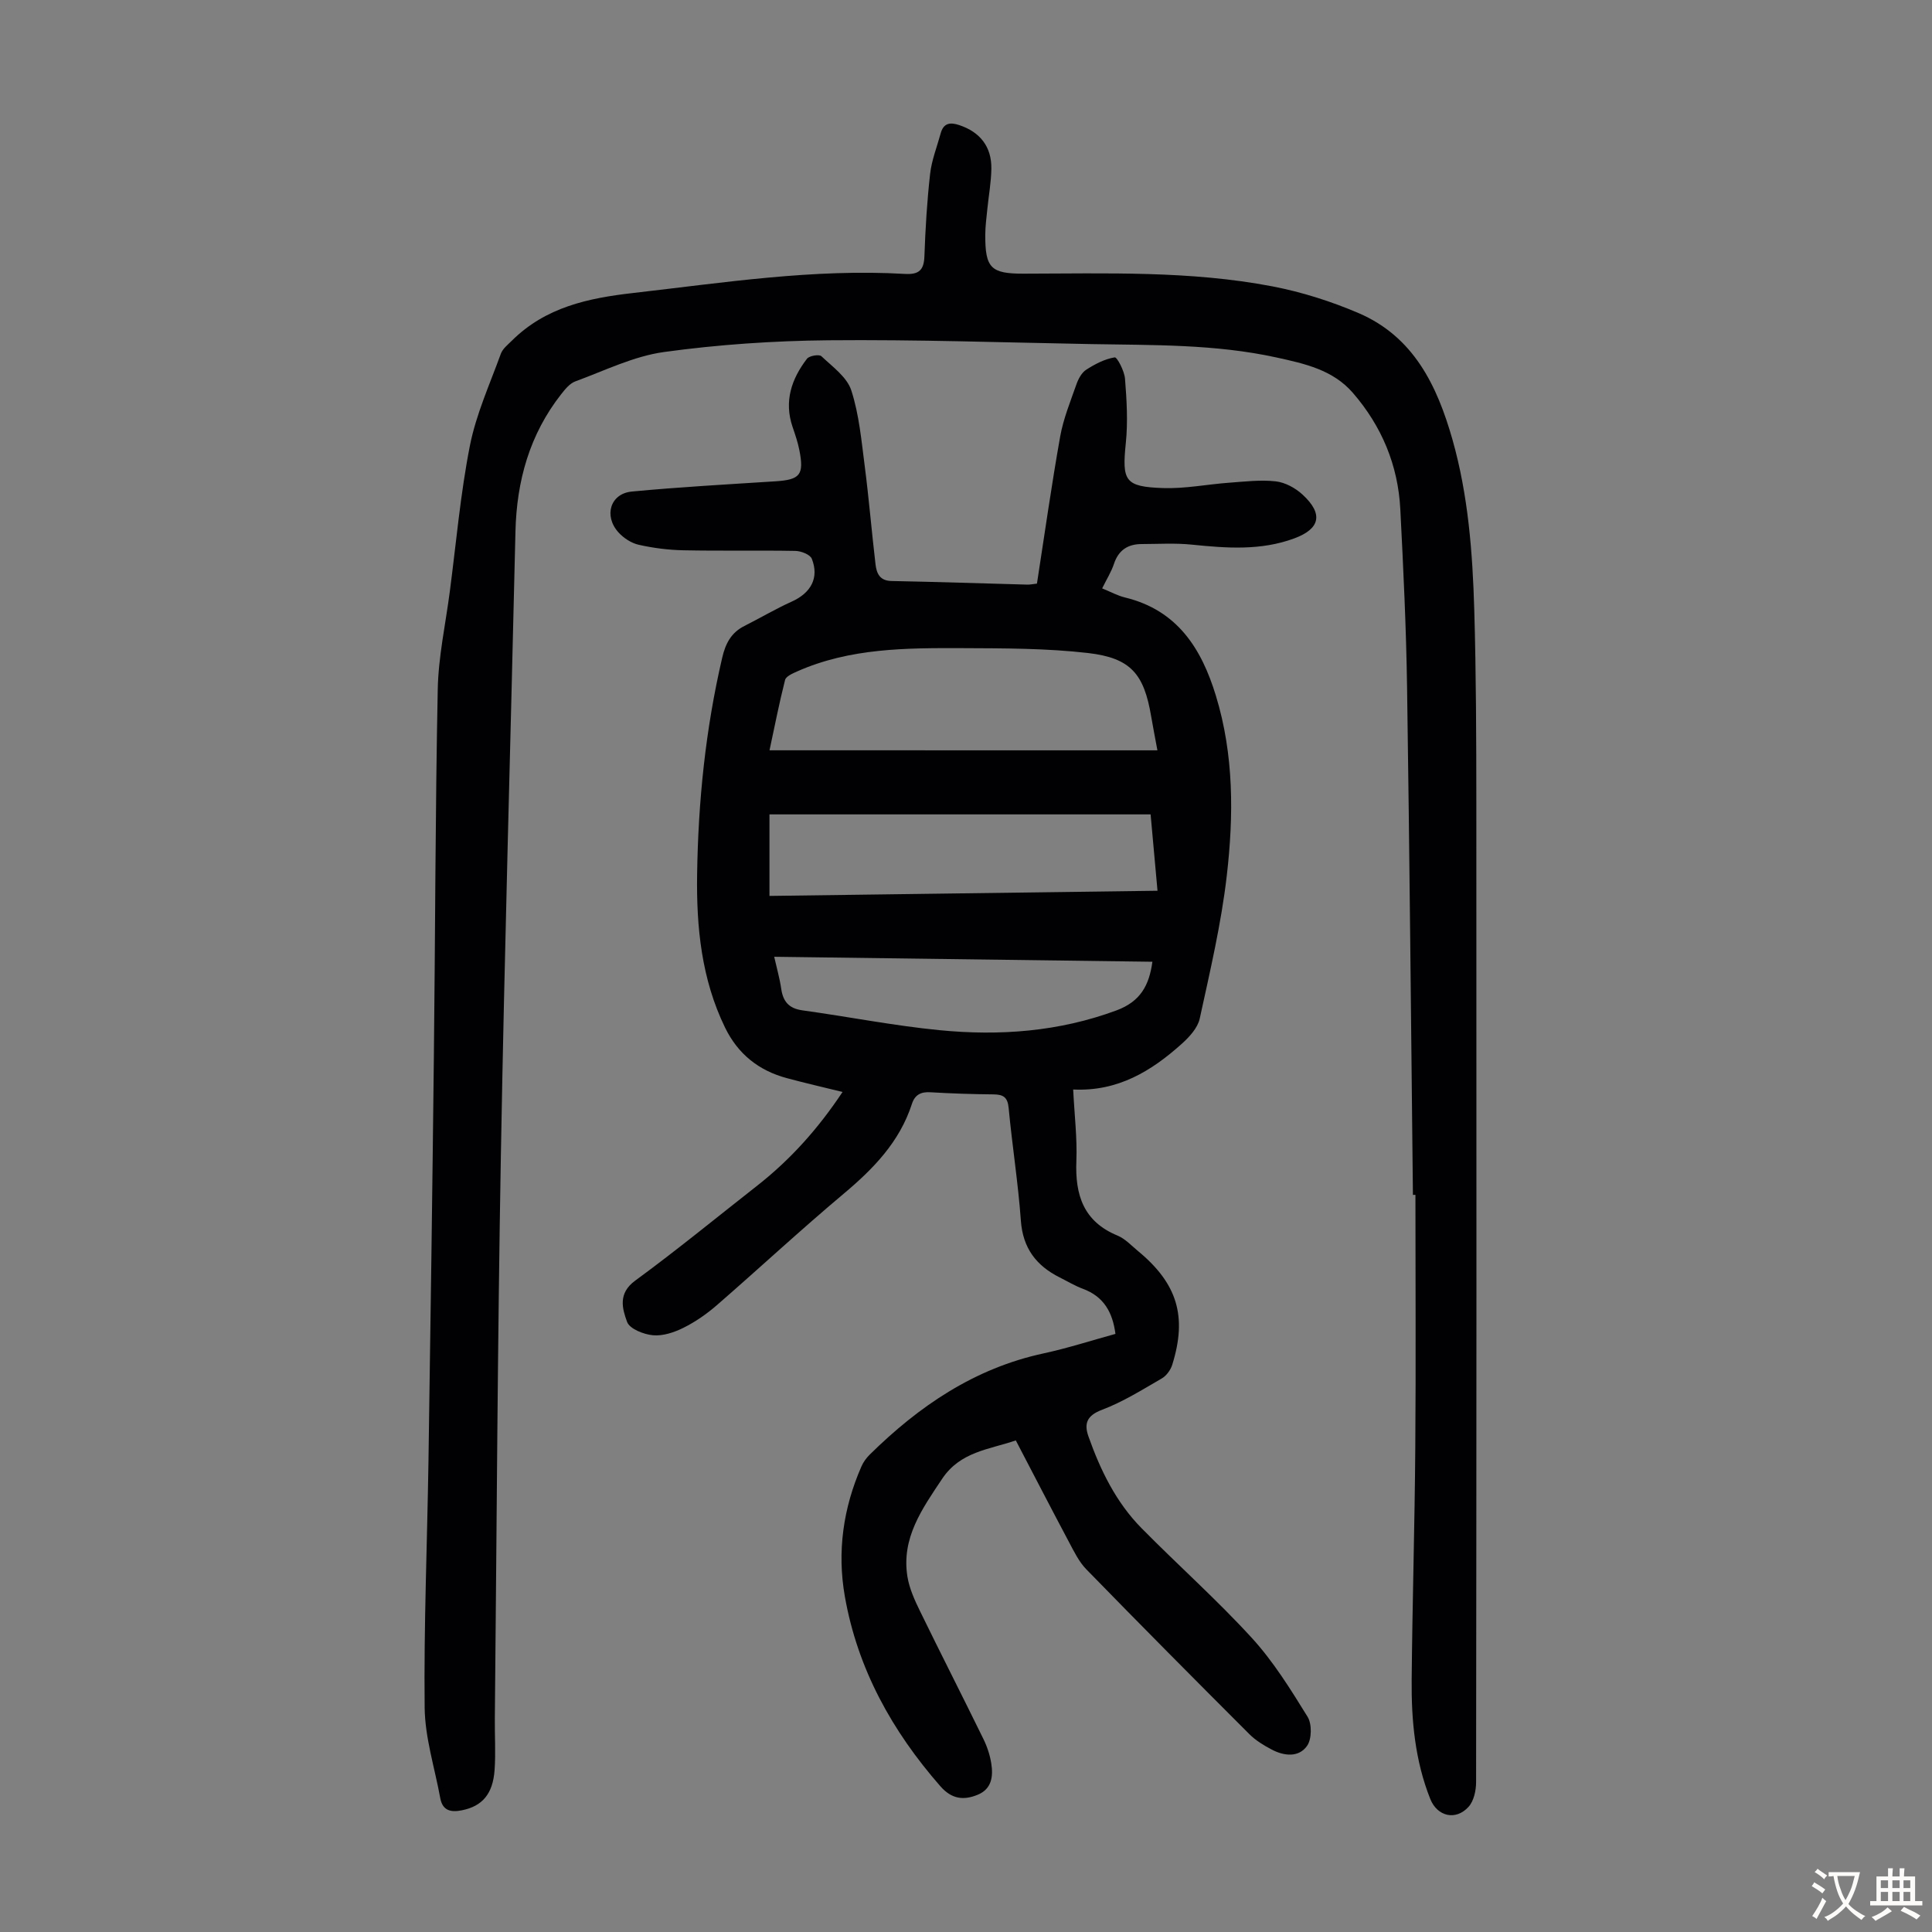 <svg enable-background="new 0 0 400 400" viewBox="0 0 400 400" xmlns="http://www.w3.org/2000/svg"><rect x="0" y="0" width="400" height="400" fill="#808080" stroke="none"/><path d="m174.44 226.08c-4.15-1.02-7.86-1.87-11.52-2.86-5.82-1.56-10.13-4.98-12.8-10.46-4.89-10.04-5.95-20.8-5.79-31.71.22-15.13 1.75-30.13 5.2-44.9.67-2.89 1.85-5.18 4.59-6.55 3.28-1.65 6.46-3.54 9.81-5.05 3.95-1.78 5.71-4.9 4.15-8.86-.35-.88-2.22-1.61-3.4-1.63-7.72-.14-15.45.03-23.17-.13-3.1-.06-6.25-.46-9.27-1.14-1.53-.34-3.13-1.39-4.19-2.56-3.1-3.43-1.69-8.04 2.76-8.46 9.89-.94 19.82-1.48 29.74-2.12 5.1-.33 5.96-1.33 4.95-6.45-.32-1.64-.87-3.24-1.41-4.82-1.8-5.3-.22-9.93 2.99-14.11.48-.62 2.52-.96 2.98-.52 2.29 2.17 5.29 4.31 6.19 7.07 1.63 5.02 2.1 10.44 2.79 15.73.87 6.75 1.43 13.55 2.23 20.31.22 1.82.85 3.38 3.29 3.43 9.39.18 18.78.5 28.17.75.54.01 1.08-.11 1.96-.21 1.58-10.19 3.01-20.36 4.81-30.46.66-3.69 2.12-7.25 3.37-10.82.39-1.12 1.09-2.41 2.03-3.01 1.8-1.16 3.83-2.22 5.89-2.55.49-.08 2 2.81 2.13 4.41.35 4.42.62 8.91.17 13.3-.8 7.87-.25 9.08 7.74 9.35 4.54.15 9.1-.78 13.66-1.11 3.21-.23 6.48-.64 9.65-.28 1.94.22 4.07 1.38 5.54 2.74 4.34 4 3.66 7.08-1.72 9.07-6.94 2.57-14.04 2.02-21.21 1.29-3.42-.35-6.9-.13-10.36-.12-2.87 0-4.81 1.25-5.76 4.11-.55 1.66-1.52 3.18-2.44 5.07 1.71.69 3.18 1.51 4.76 1.89 10.79 2.63 15.8 10.53 18.79 20.34 3.74 12.24 3.69 24.8 2.25 37.27-1.15 9.94-3.46 19.76-5.6 29.57-.42 1.93-2.15 3.81-3.72 5.22-6.27 5.63-13.23 9.91-22.48 9.46.26 5.29.85 10.07.66 14.81-.28 7.01 1.46 12.52 8.51 15.43 1.6.66 2.89 2.08 4.27 3.22 8.12 6.71 10.2 13.52 7.07 23.53-.34 1.08-1.2 2.27-2.16 2.83-4.03 2.33-8.04 4.85-12.37 6.49-3.15 1.19-3.77 2.85-2.81 5.54 2.48 7 5.72 13.64 10.99 18.98 7.54 7.65 15.6 14.81 22.84 22.73 4.46 4.88 8.03 10.65 11.53 16.31.92 1.49.88 4.61-.1 6.01-1.72 2.46-4.76 2.13-7.32.78-1.66-.87-3.33-1.89-4.64-3.2-11.32-11.31-22.59-22.67-33.76-34.13-1.51-1.55-2.52-3.65-3.56-5.6-3.67-6.9-7.25-13.84-11.03-21.08-5.54 1.9-11.48 2.31-15.24 7.94-4.15 6.22-8.48 12.26-7.2 20.25.4 2.47 1.5 4.89 2.62 7.18 4.31 8.84 8.78 17.59 13.1 26.42.78 1.58 1.36 3.33 1.64 5.07.43 2.66.12 5.3-2.8 6.5-2.9 1.2-5.39.93-7.74-1.76-10-11.43-17.14-24.28-19.78-39.33-1.62-9.26-.33-18.28 3.45-26.9.39-.89 1.01-1.74 1.71-2.43 10.21-10.06 21.7-17.88 36.01-20.96 5-1.08 9.89-2.67 14.86-4.03-.59-4.55-2.47-7.75-6.72-9.33-1.67-.62-3.22-1.56-4.82-2.36-4.85-2.43-7.63-6.06-8.04-11.75-.56-7.8-1.8-15.55-2.53-23.34-.21-2.24-1.12-2.79-3.14-2.81-4.36-.04-8.72-.18-13.08-.44-1.98-.12-3.21.55-3.81 2.42-2.55 7.86-7.97 13.43-14.15 18.61-8.91 7.48-17.44 15.41-26.22 23.04-2.1 1.82-4.44 3.46-6.92 4.69-1.92.96-4.27 1.74-6.33 1.55-1.93-.18-4.83-1.33-5.35-2.77-1-2.74-1.92-5.9 1.67-8.53 8.66-6.34 16.96-13.16 25.41-19.78 6.8-5.36 12.5-11.72 17.53-19.29zm65.19-70.73c-.5-2.72-.93-4.89-1.3-7.07-1.48-8.73-4.19-12.05-13.07-13.08-8.6-.99-17.35-.97-26.03-1.01-11.6-.04-23.26-.03-34.19 4.82-.94.42-2.31 1.01-2.5 1.77-1.23 4.83-2.18 9.74-3.22 14.56 26.9.01 53.43.01 80.31.01zm-1.41 13.26c-26.54 0-52.65 0-78.91 0v16.88c26.88-.36 53.5-.71 80.34-1.07-.51-5.55-.96-10.54-1.43-15.81zm-77.93 29.48c.56 2.49 1.15 4.53 1.45 6.61.38 2.65 1.59 4.09 4.38 4.48 9.48 1.31 18.91 3.18 28.42 4.11 12.42 1.21 24.69.32 36.62-4.1 4.96-1.84 6.77-5.19 7.43-10.07-26.09-.35-52.07-.69-78.3-1.03z" fill="#010103"/><path d="m292.53 247.39c-.39-35.02-.69-70.05-1.21-105.07-.18-12.3-.77-24.6-1.4-36.89-.47-9.12-3.85-17.2-9.83-24.1-4.13-4.76-9.93-6.03-15.81-7.32-12.69-2.78-25.55-2.54-38.4-2.77-18.12-.33-36.24-.96-54.36-.79-11.36.11-22.79.88-34.04 2.43-6.29.87-12.3 3.86-18.36 6.08-1.15.42-2.11 1.61-2.92 2.64-6.55 8.33-9.23 17.96-9.48 28.43-1 43.06-2.26 86.12-3.02 129.19-.69 38.82-.86 77.66-1.25 116.49-.04 3.58.2 7.17-.05 10.73-.35 5.02-2.58 7.52-6.76 8.36-2.27.46-4.01.11-4.49-2.52-1.14-6.25-3.16-12.48-3.23-18.74-.18-17 .53-34 .79-51 .42-27.97.81-55.95 1.12-83.92.29-25.29.29-50.58.8-75.87.13-6.78 1.62-13.53 2.5-20.29 1.32-10.08 2.2-20.25 4.16-30.2 1.29-6.51 4.12-12.72 6.4-19.01.38-1.05 1.45-1.89 2.3-2.73 6.98-6.92 15.74-8.8 25.19-9.87 18.67-2.13 37.26-5.04 56.14-3.94 2.89.17 3.97-.74 4.07-3.65.2-5.69.54-11.4 1.18-17.06.32-2.85 1.43-5.61 2.19-8.4.59-2.16 1.98-2.33 3.87-1.69 4.27 1.43 6.69 4.46 6.62 9.02-.04 2.78-.55 5.55-.83 8.33-.18 1.78-.42 3.56-.43 5.34-.03 6.9 1.15 8.07 7.92 8.06 17.23-.03 34.51-.63 51.53 2.63 6.08 1.17 12.13 3.09 17.83 5.53 11.4 4.89 16.26 14.98 19.45 26.2 3.26 11.51 4.16 23.34 4.51 35.19.39 13.42.42 26.84.43 40.27.04 67.49.03 134.98-.05 202.48 0 1.73-.46 3.9-1.55 5.11-2.65 2.94-6.49 2.02-7.94-1.62-3.16-7.94-3.93-16.29-3.85-24.71.15-16 .63-31.99.75-47.99.14-17.46.03-34.91.03-52.37-.15.01-.34.01-.52.01z" fill="#010103"/><g fill="#fcfbfa"><path d="m377.9 391.2c-.2.3-.4.5-.6.8-.7-.6-1.4-1-2.2-1.5.2-.3.4-.5.5-.8.6.4 1.4.8 2.3 1.5zm-1.8 6.1c-.2-.2-.5-.4-.9-.6.4-.6.8-1.2 1.2-1.9s.7-1.3.9-1.9c.3.3.5.5.8.7-.7 1.3-1.4 2.6-2 3.7zm2.2-9c-.3.3-.5.5-.6.8-.6-.6-1.3-1.1-2-1.5.3-.3.5-.5.6-.7.6.5 1.3.9 2 1.4zm.3.2v-.9h2 4.5c-.3 1.3-.6 2.5-1 3.6s-.9 2.1-1.4 3c.4.5 1 1 1.6 1.4s1.2.8 1.9 1.1c-.3.2-.5.4-.8.8-.4-.3-1-.7-1.6-1.2s-1.2-1.1-1.6-1.6c-.5.6-1.1 1.1-1.7 1.6s-1.4.9-2.1 1.4c-.1-.3-.3-.5-.7-.8.6-.2 1.2-.5 1.9-1s1.4-1.1 2-1.8c-.5-.8-.9-1.6-1.2-2.5s-.6-2-.8-3.2c-.4.1-.7.1-1 .1zm2.5 2.7c.3 1 .7 1.7 1 2.2.3-.5.6-1.1 1-2s.6-1.9.9-3h-3.2-.4c.1.9.3 1.8.7 2.8z"/><path d="m396.5 388.5v1.5 3.6h1.5v.9c-.4 0-1 0-1.7 0h-7.9c-.5 0-.9 0-1.2 0v-.9h1.3v-3.5c0-.7 0-1.2 0-1.6h2.4c0-.8 0-1.4 0-1.7h1c0 .3-.1.8-.1 1.7h1.5c0-.8 0-1.4 0-1.7h1c0 .3-.1.9-.1 1.7zm-8.2 9.2c-.2-.3-.5-.5-.8-.8.8-.3 1.4-.6 1.9-.9s1-.7 1.4-1.1c.3.3.6.5.9.8-1.6 1-2.8 1.6-3.4 2zm2.6-6.8v-1.6h-1.5v1.6zm0 2.7v-1.9h-1.5v1.9zm2.4-2.7v-1.6h-1.5v1.6zm0 2.7v-1.9h-1.5v1.9zm.2 2 .7-.8c.4.2.9.5 1.6.8s1.3.7 1.8 1c-.3.3-.5.5-.8.8-.4-.3-1.5-1-3.3-1.8zm2-4.7v-1.6h-1.4v1.6zm0 2.7v-1.9h-1.4v1.9z"/></g></svg>